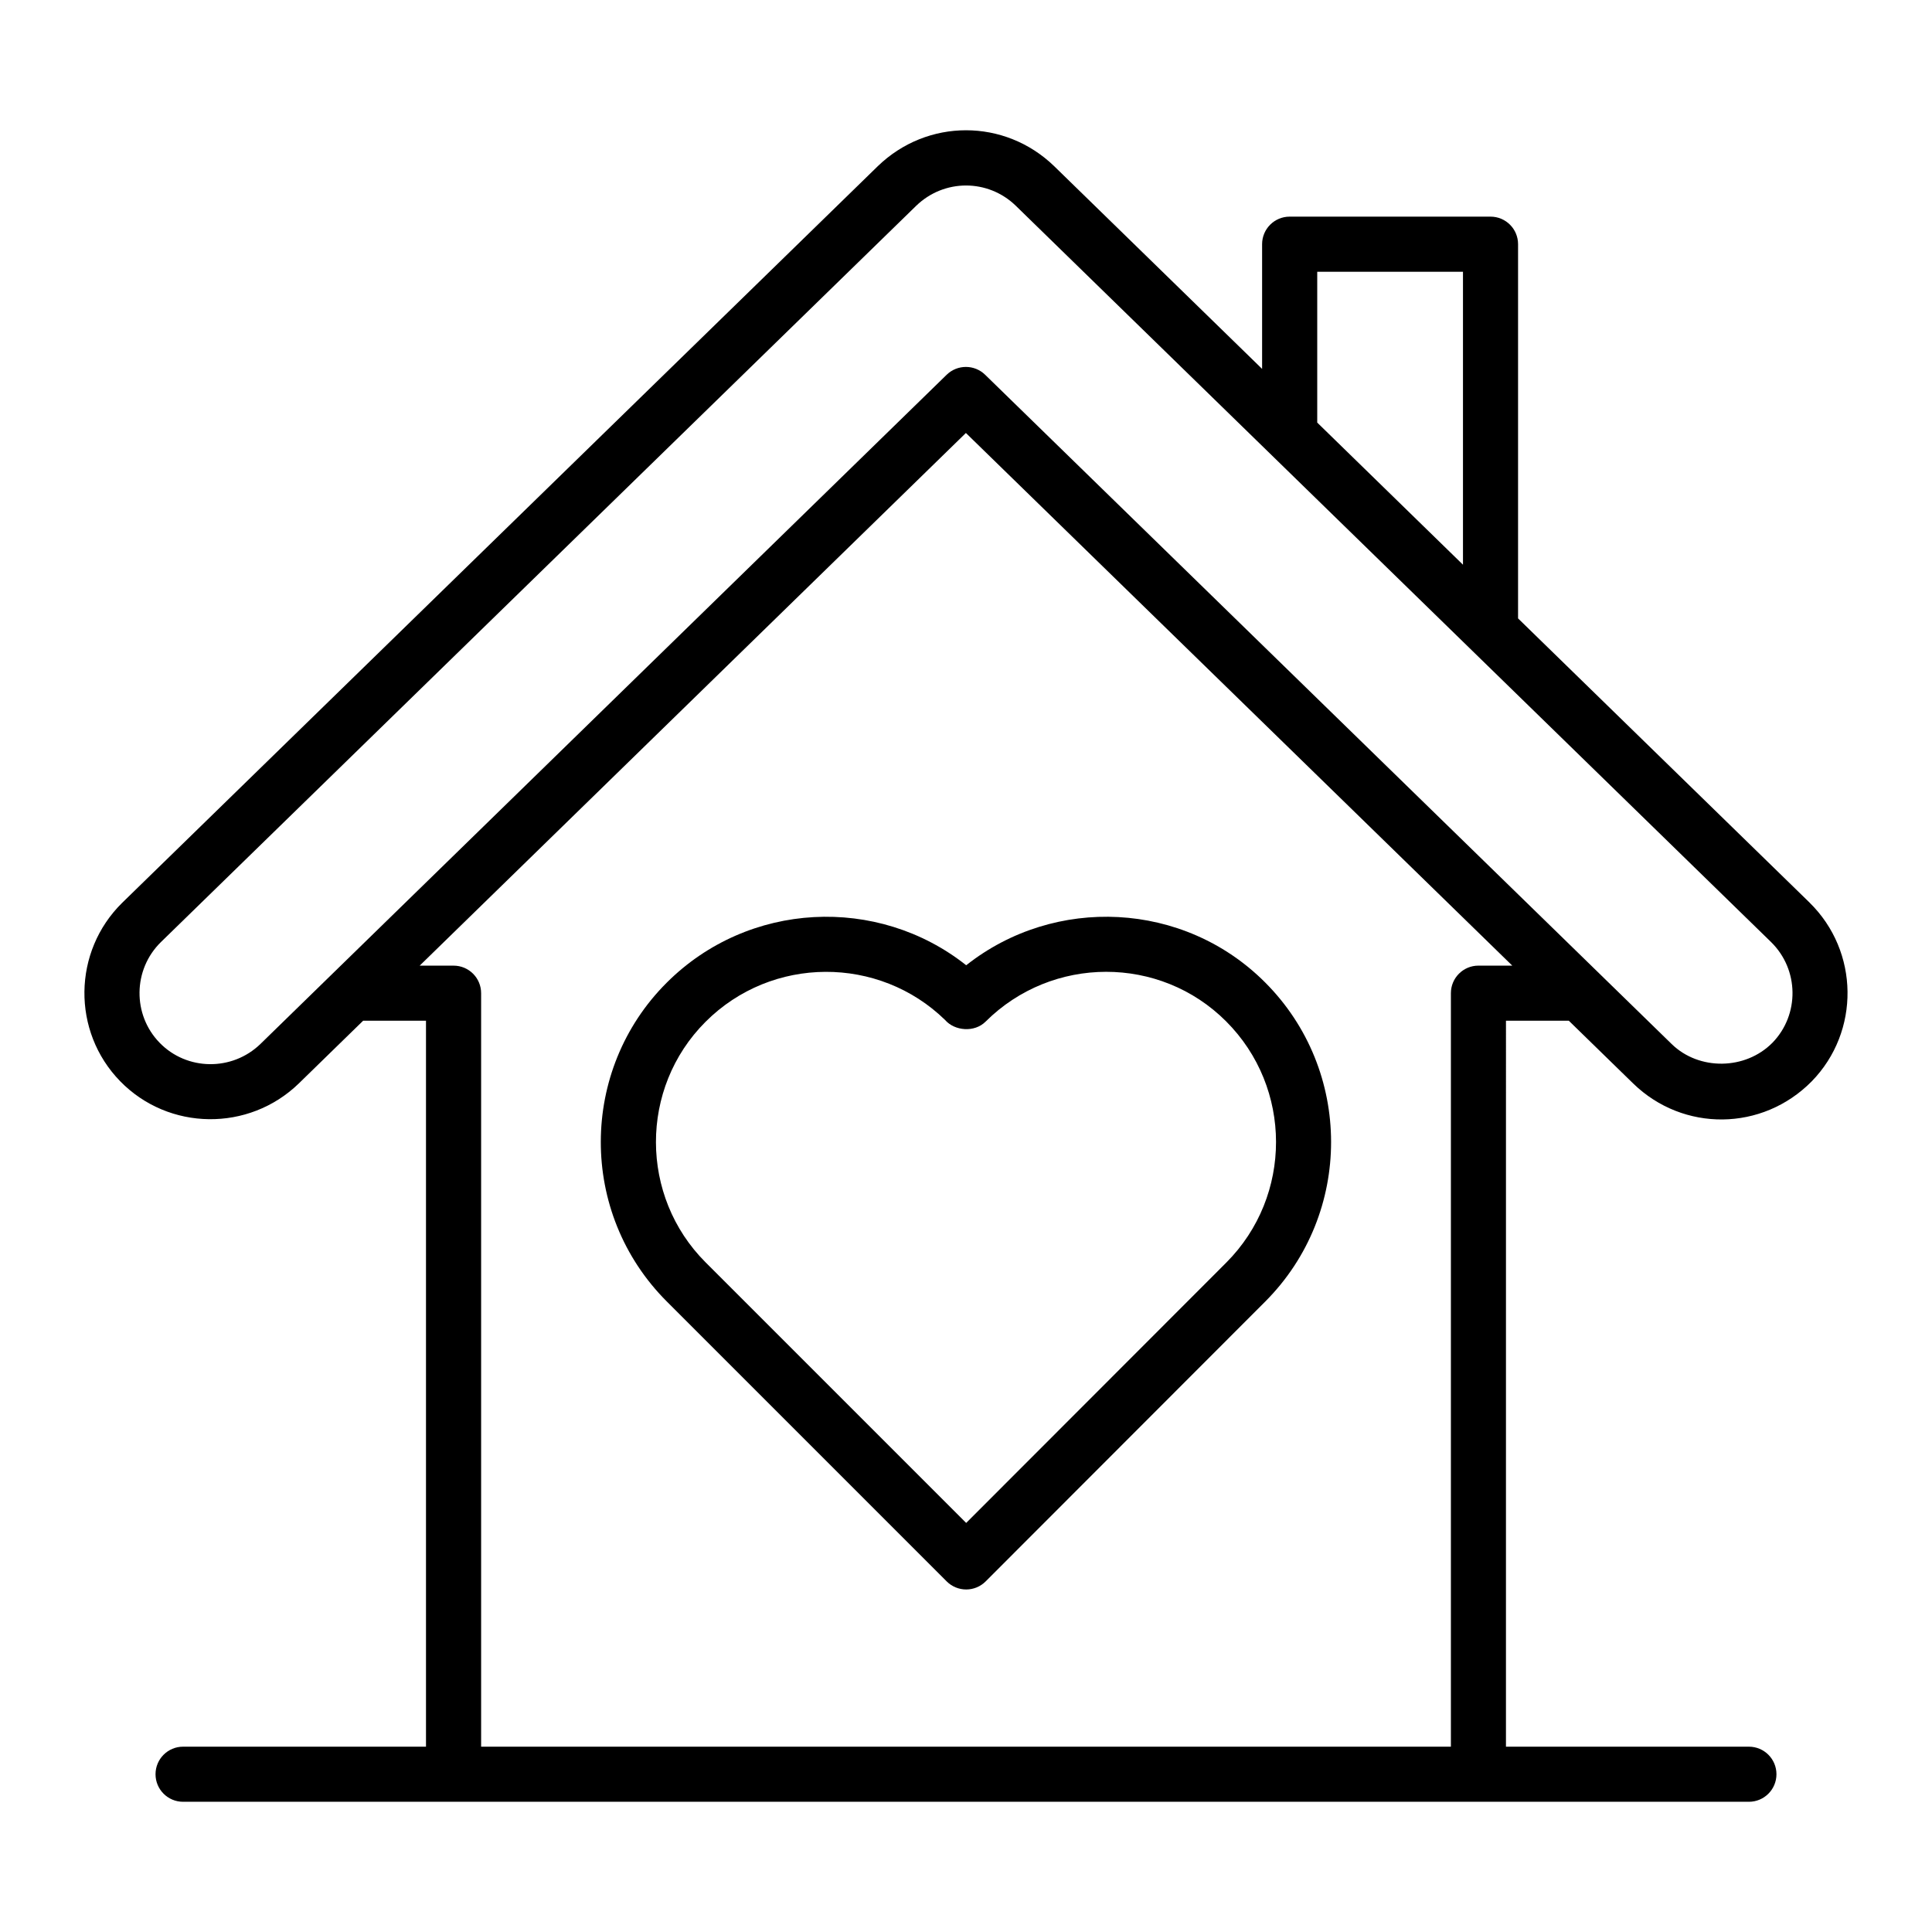 <?xml version="1.0" encoding="UTF-8"?>
<!-- Uploaded to: ICON Repo, www.svgrepo.com, Generator: ICON Repo Mixer Tools -->
<svg fill="#000000" width="800px" height="800px" version="1.1" viewBox="144 144 512 512" xmlns="http://www.w3.org/2000/svg">
 <g>
  <path d="m623.56 383.2-77.258-75.316v-99.172c0-4.035-3.266-7.301-7.301-7.301h-53.23c-4.035 0-7.301 3.266-7.301 7.301v33.047l-55.117-53.734c-13.09-12.664-33.613-12.684-46.734 0.02l-200.2 195.17c-13.172 12.914-13.426 34.141-0.57 47.324 12.844 13.176 34.082 13.449 47.34 0.586l17.051-16.629 16.652 0.004v192.39h-64.375c-4.035 0-7.301 3.266-7.301 7.301 0 4.035 3.266 7.301 7.301 7.301h414.96c4.035 0 7.301-3.266 7.301-7.301 0-4.035-3.266-7.301-7.301-7.301h-64.383l0.004-192.39h16.648l17.066 16.637c13.254 12.895 34.223 12.707 47.305-0.562l0.027-0.027c12.852-13.191 12.598-34.418-0.59-47.344zm-130.48-127.21v-39.973h38.625v77.637c-0.734-0.719-41.191-40.164-38.625-37.664zm42.723 143.91c-4.035 0-7.301 3.266-7.301 7.301v199.69l-257 0.004v-199.69c0-4.035-3.266-7.301-7.301-7.301h-8.98l144.75-141.16 144.8 141.16zm77.91 20.438c-7.172 7.258-19.445 7.414-26.703 0.344-44.965-43.836-142.01-138.44-181.94-177.37-1.418-1.383-3.258-2.074-5.098-2.074s-3.68 0.691-5.098 2.074c-36.348 35.445-137.28 133.87-181.86 177.35-7.492 7.258-19.48 7.109-26.703-0.312-7.246-7.43-7.094-19.41 0.328-26.688l200.16-195.13c7.414-7.172 19.012-7.152 26.383-0.02 69.832 68.078 126.59 123.4 200.17 195.14 7.434 7.285 7.59 19.258 0.359 26.688z"/>
  <path d="m320.64 404.47c-23.094 23.078-23.383 60.984 0.062 84.434l74.18 74.184c1.367 1.367 3.231 2.141 5.164 2.141 1.941 0 3.793-0.77 5.164-2.141l74.113-74.184 0.008-0.008c23.258-23.332 23.223-61.266-0.078-84.559-21.547-21.562-55.754-23.066-79.199-4.535-23.426-18.562-57.746-17.023-79.414 4.668zm84.559 10.262c17.633-17.555 46.219-17.598 63.727-0.07 17.621 17.613 17.648 46.289 0.062 63.926-0.73 0.73-0.793 0.793-0.062 0.062l-68.879 68.945-69.078-69.078c-17.445-17.445-17.586-46.133 0-63.719 17.59-17.605 45.98-17.559 63.488-0.492 2.535 2.926 7.805 3.375 10.742 0.426z"/>
 </g>
</svg>